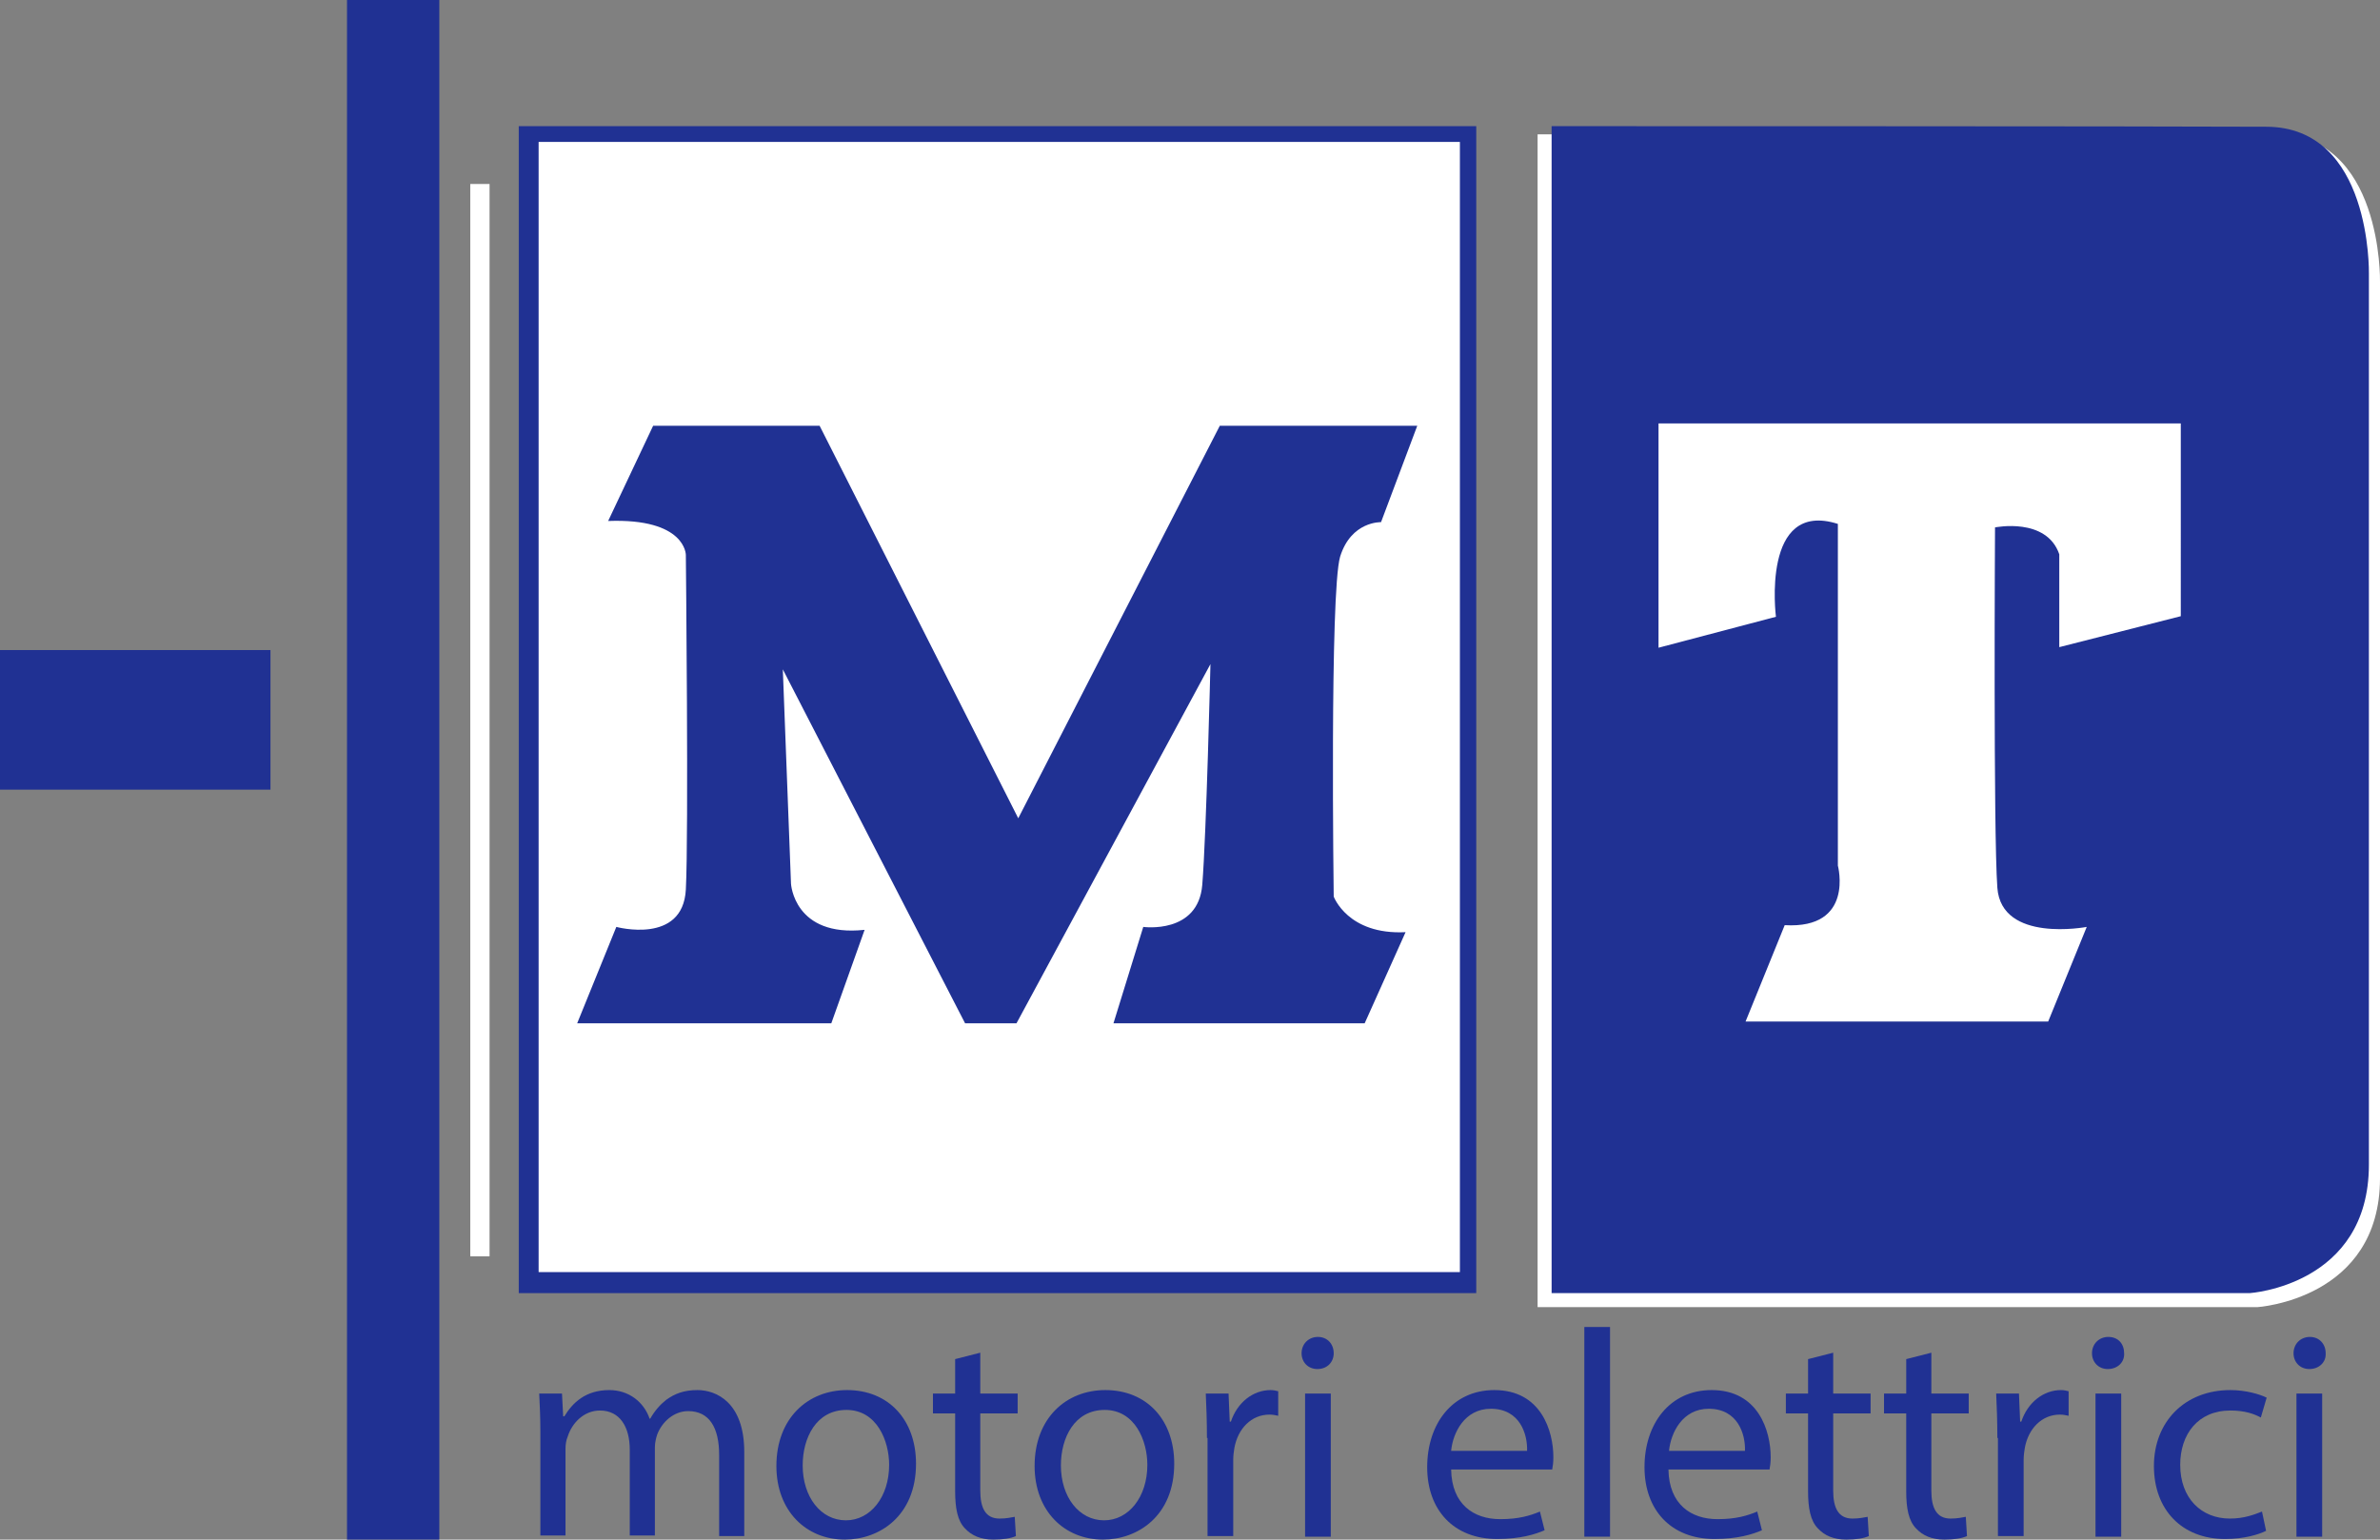 <svg xmlns="http://www.w3.org/2000/svg" xmlns:xlink="http://www.w3.org/1999/xlink" id="Layer_1" x="0px" y="0px" viewBox="0 0 407.4 263.6" style="enable-background:new 0 0 407.4 263.6;" xml:space="preserve"><rect x="0" y="0" width="407.4" height="263.6" fill="#808080" stroke="none"/><style type="text/css">	.st0{fill:#FFFFFF;}	.st1{fill:#203193;}</style><g>	<path class="st0" d="M263.2,23v200.8h123.2c0,0,21-1.3,21-22.1V48.2c0,0,0.5-25.2-18.1-25.3C370.6,22.9,263.2,23,263.2,23"></path>	<rect x="59.4" class="st1" width="15.8" height="263.6"></rect>	<rect x="80.5" y="31.5" class="st0" width="3.3" height="183.6"></rect>	<rect y="111.3" class="st1" width="46.3" height="23.9"></rect>	<rect x="88.8" y="21.6" class="st1" width="163.9" height="199.8"></rect>	<rect x="92.2" y="24.3" class="st0" width="157.7" height="193.5"></rect>	<path class="st1" d="M265.6,21.6v199.8h119.5c0,0,20.4-1.3,20.4-22V46.8c0,0,0.5-25.1-17.6-25.1C369.9,21.6,265.6,21.6,265.6,21.6"></path>	<path class="st1" d="M104.1,89.2l7.7-16.3h28.5l34,67.2l34.5-67.2h33.8l-6.2,16.5c0,0-5.1-0.2-7,5.9c-1.8,6.1-1.1,58.2-1.1,58.2  s2.4,6.6,12.3,6.1l-7,15.6h-43l5.1-16.5c0,0,9.4,1.3,10.1-7.2c0.7-8.6,1.4-37.8,1.4-37.8l-33.2,61.5h-8.8l-31.2-60.6l1.4,36.7  c0,0,0.5,9.2,12.6,7.9l-5.7,16H98.8l6.7-16.5c0,0,11.4,3.1,11.9-6.4c0.5-9.4,0-57.3,0-57.3S117.4,88.7,104.1,89.2"></path>	<path class="st0" d="M298.8,174.9h51.8l6.6-16.2c0,0-14.6,2.8-15.3-6.7s-0.4-61.7-0.4-61.7s8.8-1.8,11,4.6v15.9l20.8-5.3V72.5  h-89.4v38.4l20.1-5.3c0,0-2.6-20.1,10.6-15.9v58.5c0,0,2.9,10.9-9.1,10.2L298.8,174.9z"></path>	<path class="st1" d="M92.5,245.2c0-2.5-0.1-4.6-0.2-6.6h3.9l0.2,3.9h0.2c1.4-2.3,3.6-4.5,7.7-4.5c3.3,0,5.9,2,6.9,4.9h0.1  c0.8-1.4,1.7-2.4,2.7-3.2c1.5-1.1,3.1-1.7,5.4-1.7c3.2,0,8,2.1,8,10.6v14.4h-4.3v-13.9c0-4.7-1.7-7.5-5.3-7.5c-2.5,0-4.5,1.9-5.3,4  c-0.2,0.6-0.4,1.4-0.4,2.2v15.1h-4.3v-14.7c0-3.9-1.7-6.7-5.1-6.7c-2.8,0-4.8,2.2-5.5,4.4c-0.3,0.7-0.4,1.4-0.4,2.2v14.8h-4.3  V245.2z"></path>	<path class="st1" d="M156.8,250.6c0,9-6.3,13-12.2,13c-6.6,0-11.7-4.9-11.7-12.6c0-8.2,5.4-13,12.1-13  C152.1,238,156.8,243.1,156.8,250.6 M137.4,250.9c0,5.4,3.1,9.4,7.4,9.4c4.2,0,7.4-4,7.4-9.5c0-4.1-2.1-9.4-7.3-9.4  C139.7,241.4,137.4,246.2,137.4,250.9"></path>	<path class="st1" d="M167.8,231.6v7h6.4v3.4h-6.4v13.2c0,3,0.9,4.8,3.3,4.8c1.2,0,2-0.2,2.6-0.3l0.2,3.3c-0.9,0.4-2.2,0.6-3.9,0.6  c-2.1,0-3.7-0.7-4.8-1.9c-1.3-1.3-1.7-3.5-1.7-6.4V242h-3.8v-3.4h3.8v-5.9L167.8,231.6z"></path>	<path class="st1" d="M201,250.6c0,9-6.3,13-12.2,13c-6.6,0-11.7-4.9-11.7-12.6c0-8.2,5.4-13,12.1-13C196.3,238,201,243.1,201,250.6   M181.6,250.9c0,5.4,3.1,9.4,7.4,9.4c4.2,0,7.4-4,7.4-9.5c0-4.1-2.1-9.4-7.3-9.4C183.9,241.4,181.6,246.2,181.6,250.9"></path>	<path class="st1" d="M206.6,246.2c0-2.9-0.1-5.4-0.2-7.6h3.9l0.2,4.8h0.2c1.1-3.3,3.8-5.4,6.8-5.4c0.5,0,0.9,0.1,1.3,0.2v4.2  c-0.5-0.1-0.9-0.2-1.5-0.2c-3.1,0-5.4,2.4-6,5.7c-0.1,0.6-0.2,1.3-0.2,2.1v13h-4.4V246.2z"></path>	<path class="st1" d="M228.3,231.7c0,1.5-1.1,2.7-2.8,2.7c-1.6,0-2.7-1.2-2.7-2.7c0-1.6,1.2-2.8,2.8-2.8  C227.2,228.9,228.3,230.1,228.3,231.7 M223.4,238.6h4.4v24.5h-4.4V238.6z"></path>	<path class="st1" d="M248.4,251.6c0.1,6,3.9,8.5,8.4,8.5c3.2,0,5.1-0.6,6.8-1.3l0.8,3.2c-1.6,0.7-4.2,1.5-8.1,1.5  c-7.5,0-12-5-12-12.3c0-7.4,4.3-13.2,11.5-13.2c8,0,10.1,7,10.1,11.5c0,0.9-0.1,1.6-0.2,2.1H248.4z M261.4,248.4  c0.1-2.8-1.2-7.2-6.2-7.2c-4.5,0-6.5,4.1-6.8,7.2H261.4z"></path>	<rect x="271.2" y="227.2" class="st1" width="4.4" height="35.9"></rect>	<path class="st1" d="M285.6,251.6c0.1,6,3.9,8.5,8.4,8.5c3.2,0,5.1-0.6,6.8-1.3l0.8,3.2c-1.6,0.7-4.2,1.5-8.1,1.5  c-7.5,0-12-5-12-12.3c0-7.4,4.3-13.2,11.5-13.2c8,0,10.1,7,10.1,11.5c0,0.9-0.1,1.6-0.2,2.1H285.6z M298.7,248.4  c0.1-2.8-1.2-7.2-6.2-7.2c-4.5,0-6.5,4.1-6.8,7.2H298.7z"></path>	<path class="st1" d="M313.8,231.6v7h6.4v3.4h-6.4v13.2c0,3,0.9,4.8,3.3,4.8c1.2,0,2-0.2,2.6-0.3l0.2,3.3c-0.9,0.4-2.2,0.6-3.9,0.6  c-2.1,0-3.7-0.7-4.8-1.9c-1.3-1.3-1.7-3.5-1.7-6.4V242h-3.8v-3.4h3.8v-5.9L313.8,231.6z"></path>	<path class="st1" d="M330.6,231.6v7h6.4v3.4h-6.4v13.2c0,3,0.9,4.8,3.3,4.8c1.2,0,2-0.2,2.6-0.3l0.2,3.3c-0.9,0.4-2.2,0.6-3.9,0.6  c-2.1,0-3.7-0.7-4.8-1.9c-1.3-1.3-1.7-3.5-1.7-6.4V242h-3.8v-3.4h3.8v-5.9L330.6,231.6z"></path>	<path class="st1" d="M341.9,246.2c0-2.9-0.1-5.4-0.2-7.6h3.9l0.2,4.8h0.2c1.1-3.3,3.8-5.4,6.8-5.4c0.5,0,0.9,0.1,1.3,0.2v4.2  c-0.5-0.1-0.9-0.2-1.5-0.2c-3.1,0-5.4,2.4-6,5.7c-0.1,0.6-0.2,1.3-0.2,2.1v13h-4.4V246.2z"></path>	<path class="st1" d="M363.6,231.7c0.1,1.5-1.1,2.7-2.8,2.7c-1.6,0-2.7-1.2-2.7-2.7c0-1.6,1.2-2.8,2.8-2.8  C362.6,228.9,363.6,230.1,363.6,231.7 M358.7,238.6h4.4v24.5h-4.4V238.6z"></path>	<path class="st1" d="M387.9,262.1c-1.2,0.6-3.7,1.4-7,1.4c-7.4,0-12.2-5-12.2-12.5c0-7.5,5.2-13,13.1-13c2.6,0,5,0.7,6.2,1.3  l-1,3.4c-1.1-0.6-2.7-1.2-5.2-1.2c-5.6,0-8.6,4.1-8.6,9.3c0,5.7,3.6,9.2,8.5,9.2c2.5,0,4.2-0.7,5.5-1.2L387.9,262.1z"></path>	<path class="st1" d="M398.1,231.7c0.1,1.5-1.1,2.7-2.8,2.7c-1.6,0-2.7-1.2-2.7-2.7c0-1.6,1.2-2.8,2.8-2.8  C397,228.9,398.1,230.1,398.1,231.7 M393.1,238.6h4.4v24.5h-4.4V238.6z"></path></g></svg>